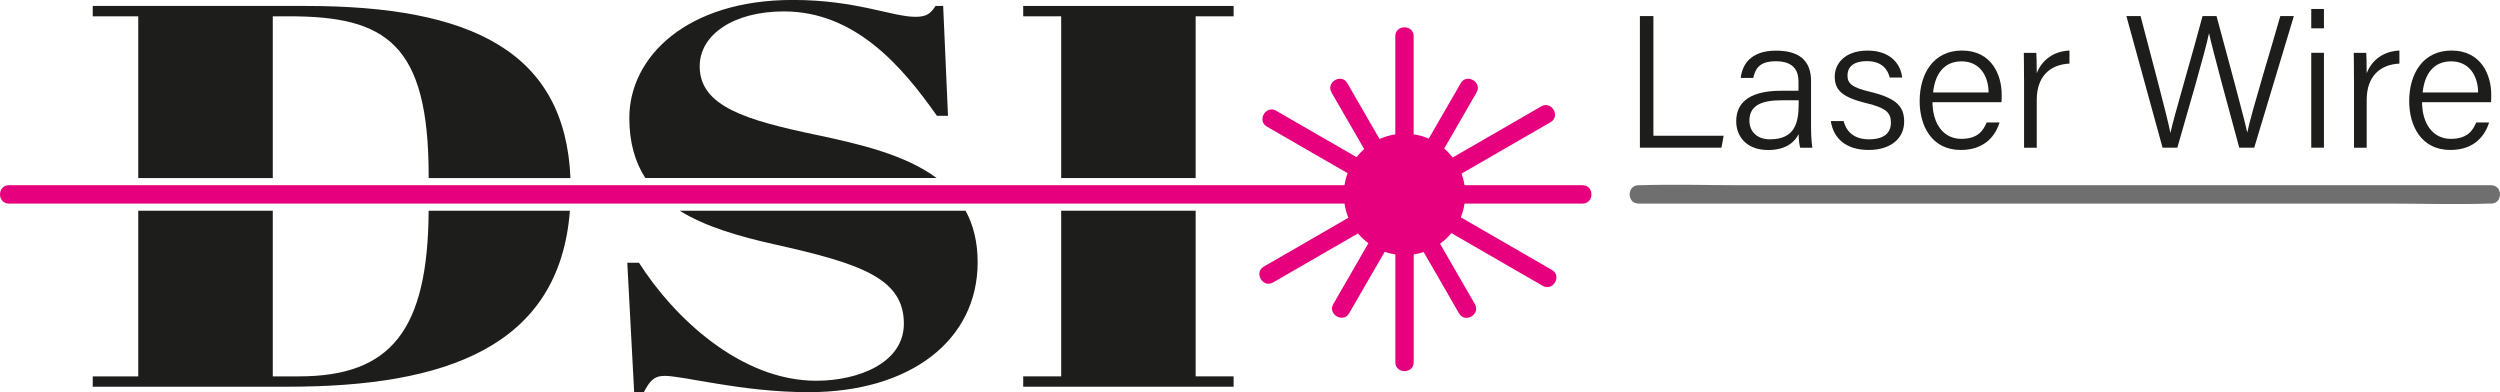 <?xml version="1.0" encoding="UTF-8"?>
<svg id="Ebene_2" data-name="Ebene 2" xmlns="http://www.w3.org/2000/svg" viewBox="0 0 490.61 76.96">
  <defs>
    <style>
      .cls-1 {
        fill: #706f6f;
      }

      .cls-2 {
        fill: #1d1d1b;
      }

      .cls-3 {
        fill: #e6007e;
      }
    </style>
  </defs>
  <g id="Schriften_Pfade" data-name="Schriften Pfade">
    <g>
      <g>
        <path class="cls-2" d="M321.81,3.15h2.66v23.49h13.78l-.42,2.34h-16.01V3.15Z"/>
        <path class="cls-2" d="M355.41,25.21c0,1.66.15,3.21.26,3.78h-2.39c-.15-.43-.26-1.28-.32-2.67-.64,1.32-2.22,3.12-5.98,3.12-4.38,0-6.26-2.82-6.26-5.63,0-4.12,3.23-6,8.83-6h3.39v-1.76c0-1.76-.55-4.03-4.47-4.03-3.49,0-4.03,1.78-4.41,3.27h-2.45c.24-2.28,1.66-5.36,6.93-5.35,4.41,0,6.87,1.82,6.87,5.98v9.3ZM352.97,19.68h-3.38c-3.97,0-6.28,1.06-6.28,3.99,0,2.16,1.53,3.67,4.01,3.67,4.97,0,5.66-3.3,5.66-7.03v-.64Z"/>
        <path class="cls-2" d="M361.8,23.76c.59,2.25,2.22,3.58,4.99,3.58,3.07,0,4.29-1.37,4.29-3.27s-.88-2.88-4.79-3.82c-5.07-1.22-6.23-2.75-6.23-5.24s1.95-5.08,6.45-5.08,6.51,2.67,6.78,5.29h-2.45c-.31-1.4-1.4-3.22-4.44-3.22s-3.84,1.44-3.84,2.81c0,1.57.84,2.35,4.42,3.2,5.46,1.3,6.7,3.09,6.7,5.87,0,3.33-2.7,5.55-6.96,5.55-4.54,0-6.93-2.33-7.43-5.67h2.51Z"/>
        <path class="cls-2" d="M379.24,20.06c.03,4.34,2.23,7.19,5.64,7.19s4.36-1.77,5-3.22h2.53c-.76,2.42-2.76,5.4-7.61,5.4-5.78,0-8.08-4.82-8.08-9.58,0-5.42,2.73-9.93,8.3-9.93,5.89,0,7.8,4.89,7.8,8.61,0,.54,0,1.04-.04,1.53h-13.52ZM390.25,18.14c-.04-3.4-1.84-6.1-5.3-6.1s-5.22,2.5-5.59,6.1h10.9Z"/>
        <path class="cls-2" d="M397.2,15.43c0-2.89-.03-4.29-.04-5.06h2.45c.04.56.09,1.88.09,4,1.04-2.67,3.36-4.32,6.42-4.45v2.56c-3.87.19-6.42,2.56-6.42,7.12v9.39h-2.49v-13.56Z"/>
        <path class="cls-2" d="M424.39,28.98l-7.1-25.83h2.78c1.87,7.22,5.3,19.88,5.84,22.87h.04c.57-2.82,4.53-16.15,6.29-22.87h2.74c1.64,6.07,5.52,20.31,6.01,22.79h.04c.83-4.02,4.85-17.02,6.47-22.79h2.66l-7.78,25.83h-2.94c-1.65-6.02-5.38-19.78-5.91-22.39h-.04c-.72,3.58-4.43,16.19-6.2,22.39h-2.9Z"/>
        <path class="cls-2" d="M453.57,1.76h2.49v3.8h-2.49V1.76ZM453.57,10.36h2.49v18.62h-2.49V10.36Z"/>
        <path class="cls-2" d="M461.95,15.43c0-2.89-.03-4.29-.04-5.06h2.45c.04.56.09,1.88.09,4,1.04-2.67,3.36-4.32,6.42-4.45v2.56c-3.87.19-6.42,2.56-6.42,7.12v9.39h-2.49v-13.56Z"/>
        <path class="cls-2" d="M475.31,20.06c.03,4.34,2.23,7.19,5.64,7.19s4.36-1.77,5-3.22h2.53c-.76,2.42-2.76,5.4-7.61,5.4-5.78,0-8.08-4.82-8.08-9.58,0-5.42,2.73-9.93,8.3-9.93,5.89,0,7.8,4.89,7.8,8.61,0,.54,0,1.04-.04,1.53h-13.52ZM486.32,18.14c-.04-3.4-1.84-6.1-5.3-6.1s-5.22,2.5-5.59,6.1h10.9Z"/>
      </g>
      <path class="cls-1" d="M321.55,39.95h146.74c6.75,0,13.55.21,20.3,0,.09,0,.19,0,.28,0,2.32,0,2.32-3.6,0-3.6h-146.74c-6.75,0-13.55-.21-20.3,0-.09,0-.19,0-.28,0-2.32,0-2.32,3.6,0,3.6h146.74c6.75,0,13.55.21,20.3,0,.09,0,.19,0,.28,0,2.32,0,2.32-3.6,0-3.6h-146.74c-6.75,0-13.55-.21-20.3,0-.09,0-.19,0-.28,0-2.32,0-2.32,3.6,0,3.6Z"/>
      <g>
        <path class="cls-2" d="M53.53,3.2h3.25c18.95,0,27.34,5.34,27.34,31.27v.47h27.83C110.9,10.12,92.47,1.17,60.03,1.17H18.2v2.03h8.93v31.74h26.4V3.2Z"/>
        <path class="cls-2" d="M58.67,73.86h-5.14v-32.51h-26.4v32.51h-8.93v2.03h38.31c30.83,0,53.28-7.77,55.33-34.54h-27.72c-.14,23.4-7.34,32.51-25.44,32.51Z"/>
        <path class="cls-2" d="M160.19,26.47c-13.67-2.88-22.88-5.55-22.88-13.45,0-6.3,6.77-10.78,16.51-10.78,13.94,0,23.15,10.67,30.05,20.49h2.17l-.95-21.56h-1.49c-.95,1.39-1.62,2.13-3.93,2.13-4.6,0-11.64-3.31-24.09-3.31-20.85,0-32.08,11.21-32.08,23.16,0,4.83,1.13,8.67,3.14,11.78h57.16c-6.23-4.61-15.18-6.67-23.62-8.47Z"/>
        <path class="cls-2" d="M152.34,48.03c16.65,3.74,25.04,6.62,25.04,15.48,0,7.79-9.07,11.21-17.19,11.21-14.89,0-28.02-12.49-34.79-23.16h-2.3l1.35,25.4h1.9c1.08-2.03,1.9-3.2,4.06-3.2,3.79,0,15.16,3.2,28.29,3.2,19.9,0,33.16-10.14,33.16-25.51,0-4.02-.87-7.33-2.37-10.1h-56.11c5,3.11,11.58,5.05,18.95,6.68Z"/>
        <polygon class="cls-2" points="208.25 73.86 200.8 73.86 200.8 75.89 242.09 75.89 242.09 73.86 234.64 73.86 234.64 41.35 208.25 41.35 208.25 73.86"/>
        <polygon class="cls-2" points="242.09 3.2 242.09 1.17 200.8 1.17 200.8 3.2 208.25 3.2 208.25 34.94 234.64 34.94 234.64 3.2 242.09 3.2"/>
      </g>
      <path class="cls-3" d="M310.56,36.35h-23.16c-.12-.79-.32-1.55-.58-2.28,3.58-2.07,7.17-4.14,10.75-6.21,2.24-1.29,4.48-2.59,6.72-3.88,2.01-1.16.2-4.27-1.82-3.11-5.8,3.35-11.59,6.69-17.39,10.04-.49-.64-1.05-1.24-1.66-1.77,1.09-1.89,2.18-3.77,3.27-5.66l3.08-5.34c1.16-2.01-1.95-3.82-3.11-1.82-2.09,3.63-4.19,7.26-6.28,10.88-.93-.41-1.92-.69-2.96-.84V7.1c0-2.32-3.6-2.32-3.6,0v19.27c-1.09.16-2.12.47-3.09.91-1.08-1.87-2.16-3.74-3.24-5.61l-3.08-5.34c-1.16-2.01-4.27-.2-3.11,1.82,2.14,3.7,4.27,7.4,6.41,11.1-.55.49-1.05,1.02-1.49,1.59-3.03-1.75-6.05-3.49-9.08-5.24-2.24-1.29-4.47-2.58-6.71-3.87-2.01-1.16-3.82,1.95-1.82,3.11,5.28,3.05,10.56,6.1,15.85,9.15-.28.75-.49,1.54-.61,2.36H1.74c-2.32,0-2.32,3.6,0,3.6h262.11c.15.97.4,1.9.76,2.78-3.29,1.9-6.59,3.8-9.88,5.71-2.24,1.29-4.48,2.59-6.72,3.88-2.01,1.16-.2,4.27,1.82,3.11,5.55-3.21,11.11-6.41,16.66-9.62.6.72,1.3,1.36,2.05,1.92-1.27,2.2-2.54,4.4-3.81,6.6l-3.08,5.34c-1.16,2.01,1.95,3.82,3.11,1.82,2.32-4.02,4.65-8.05,6.97-12.07.67.23,1.38.4,2.1.51v21.16c0,2.32,3.6,2.32,3.6,0v-21.16c.67-.1,1.33-.25,1.96-.46,1.29,2.23,2.57,4.46,3.86,6.69l3.08,5.34c1.16,2.01,4.27.2,3.11-1.82-2.28-3.95-4.56-7.9-6.84-11.85.83-.6,1.58-1.29,2.23-2.08,3.74,2.16,7.48,4.32,11.21,6.47,2.24,1.29,4.47,2.58,6.71,3.87,2.01,1.16,3.83-1.95,1.82-3.11-5.96-3.44-11.93-6.89-17.89-10.33.35-.85.59-1.76.73-2.7h23.16c2.32,0,2.32-3.6,0-3.6Z"/>
    </g>
  </g>
</svg>